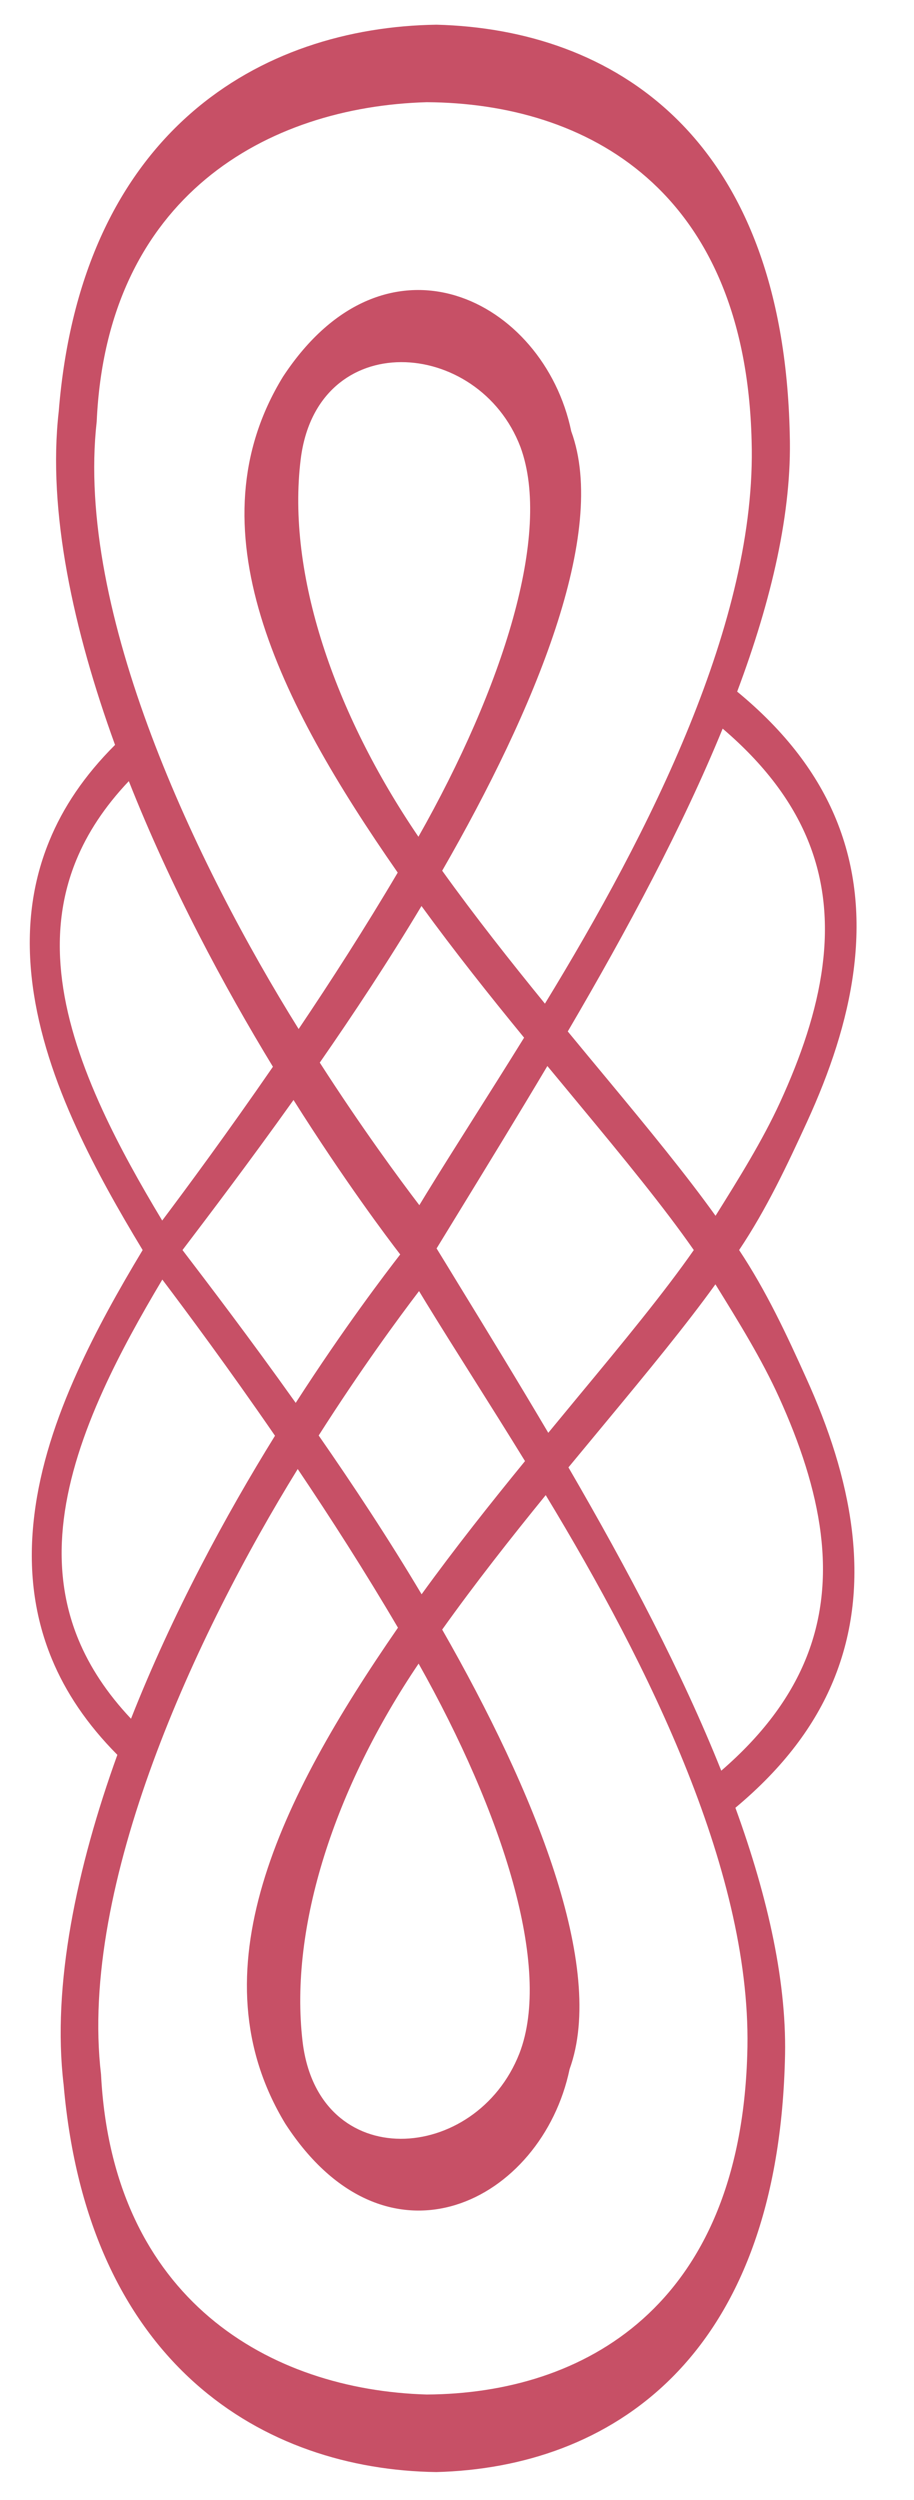 <svg width="15" height="41" viewBox="0 0 15 41" fill="none" xmlns="http://www.w3.org/2000/svg">
<path d="M6.867 13.722C8.249 11.281 9.064 8.749 8.541 7.33C7.854 5.531 5.205 5.352 4.935 7.531C4.703 9.41 5.486 11.693 6.867 13.722ZM1.587 6.914C1.235 10.039 3.227 14.19 4.901 16.875C5.431 16.088 5.99 15.219 6.527 14.31C4.561 11.484 3.132 8.646 4.644 6.178C6.338 3.602 8.925 4.907 9.375 7.073C9.985 8.736 8.783 11.628 7.257 14.279C7.797 15.031 8.375 15.762 8.943 16.459C10.659 13.65 12.425 10.179 12.335 7.227C12.233 3.102 9.624 1.691 7.004 1.676C4.384 1.75 1.752 3.221 1.587 6.914ZM1.251 14.107C0.988 14.747 0.932 15.41 1.02 16.084C1.11 16.778 1.354 17.491 1.683 18.206C1.96 18.808 2.299 19.413 2.662 20.016C3.064 19.481 3.725 18.587 4.479 17.494C3.68 16.181 2.801 14.549 2.114 12.81C1.713 13.233 1.432 13.666 1.251 14.107ZM1.696 22.792C1.371 23.507 1.133 24.22 1.047 24.913C0.963 25.587 1.023 26.25 1.288 26.89C1.471 27.332 1.752 27.764 2.15 28.186C2.831 26.457 3.71 24.841 4.513 23.545C3.748 22.434 3.073 21.526 2.664 20.984C2.305 21.586 1.969 22.19 1.696 22.792ZM6.87 27.282C5.499 29.311 4.746 31.591 4.965 33.474C5.221 35.662 7.812 35.487 8.524 33.675C9.069 32.267 8.243 29.723 6.87 27.282ZM1.658 34.019C1.847 37.713 4.431 39.194 7.004 39.268C9.576 39.254 12.136 37.832 12.263 33.706C12.367 30.768 10.653 27.319 8.956 24.519C8.382 25.224 7.8 25.963 7.257 26.724C8.774 29.375 9.952 32.267 9.348 33.932C8.895 36.1 6.357 37.407 4.682 34.827C3.185 32.355 4.579 29.519 6.531 26.693C5.989 25.77 5.423 24.889 4.886 24.091C3.227 26.776 1.292 30.905 1.658 34.019ZM13.215 27.228C13.494 26.556 13.557 25.858 13.469 25.149C13.378 24.418 13.127 23.668 12.785 22.915C12.502 22.291 12.124 21.681 11.741 21.062C11.255 21.736 10.635 22.488 9.962 23.3C9.756 23.549 9.544 23.804 9.329 24.064C10.312 25.756 11.195 27.43 11.837 29.038C12.514 28.453 12.957 27.85 13.215 27.228ZM7.518 19.897C7.403 20.084 7.288 20.272 7.174 20.459C7.171 20.463 7.168 20.467 7.165 20.473C7.166 20.474 7.167 20.476 7.168 20.478C7.283 20.665 7.398 20.852 7.512 21.04C8.017 21.864 8.517 22.683 8.998 23.497C9.164 23.295 9.329 23.096 9.49 22.901C10.228 22.012 10.901 21.195 11.386 20.5C10.903 19.806 10.233 18.989 9.496 18.101C9.328 17.898 9.157 17.691 8.983 17.482C8.508 18.281 8.014 19.087 7.518 19.897ZM6.882 19.764C6.92 19.702 6.957 19.64 6.995 19.578C7.469 18.806 8.027 17.944 8.601 17.017C8.037 16.329 7.462 15.606 6.917 14.858C6.379 15.757 5.801 16.63 5.248 17.426C5.939 18.5 6.548 19.326 6.882 19.764ZM5.23 23.541C5.79 24.347 6.376 25.232 6.919 26.145C7.467 25.388 8.047 24.657 8.616 23.961C8.036 23.018 7.47 22.142 6.99 21.359C6.952 21.297 6.914 21.235 6.877 21.173C6.54 21.615 5.924 22.452 5.23 23.541ZM2.995 20.5C3.413 21.048 4.094 21.939 4.853 23.006C5.65 21.769 6.324 20.887 6.568 20.572C6.354 20.295 5.654 19.365 4.817 18.039C4.07 19.086 3.405 19.96 2.995 20.5ZM12.799 18.083C13.145 17.33 13.402 16.58 13.497 15.849C13.59 15.14 13.532 14.442 13.255 13.77C12.997 13.144 12.55 12.538 11.86 11.949C11.202 13.556 10.307 15.227 9.318 16.915C9.539 17.183 9.757 17.446 9.97 17.702C10.643 18.513 11.26 19.264 11.743 19.938C12.13 19.319 12.511 18.708 12.799 18.083ZM12.961 7.124C12.999 8.391 12.666 9.83 12.098 11.342C12.901 12.003 13.419 12.701 13.721 13.435C14.05 14.237 14.119 15.073 14.008 15.922C13.9 16.75 13.62 17.579 13.244 18.399C12.921 19.102 12.582 19.825 12.13 20.5C12.578 21.174 12.914 21.896 13.231 22.599C13.603 23.418 13.875 24.247 13.978 25.074C14.083 25.923 14.008 26.759 13.676 27.562C13.374 28.293 12.859 28.987 12.069 29.646C12.612 31.137 12.925 32.555 12.881 33.808C12.743 38.721 9.986 40.467 7.161 40.54C4.336 40.501 1.443 38.787 1.044 34.186C0.85 32.553 1.261 30.62 1.926 28.778C1.426 28.275 1.076 27.75 0.851 27.206C0.535 26.442 0.464 25.648 0.564 24.842C0.66 24.056 0.919 23.269 1.272 22.491C1.574 21.821 1.945 21.158 2.341 20.5C1.942 19.841 1.567 19.177 1.26 18.507C0.902 17.728 0.638 16.941 0.535 16.155C0.43 15.349 0.495 14.554 0.809 13.791C1.032 13.245 1.383 12.719 1.888 12.216C1.207 10.343 0.777 8.384 0.964 6.746C1.334 2.146 4.284 0.446 7.164 0.405C10.045 0.479 12.856 2.211 12.961 7.124Z" fill="#C75066"/>
</svg>
